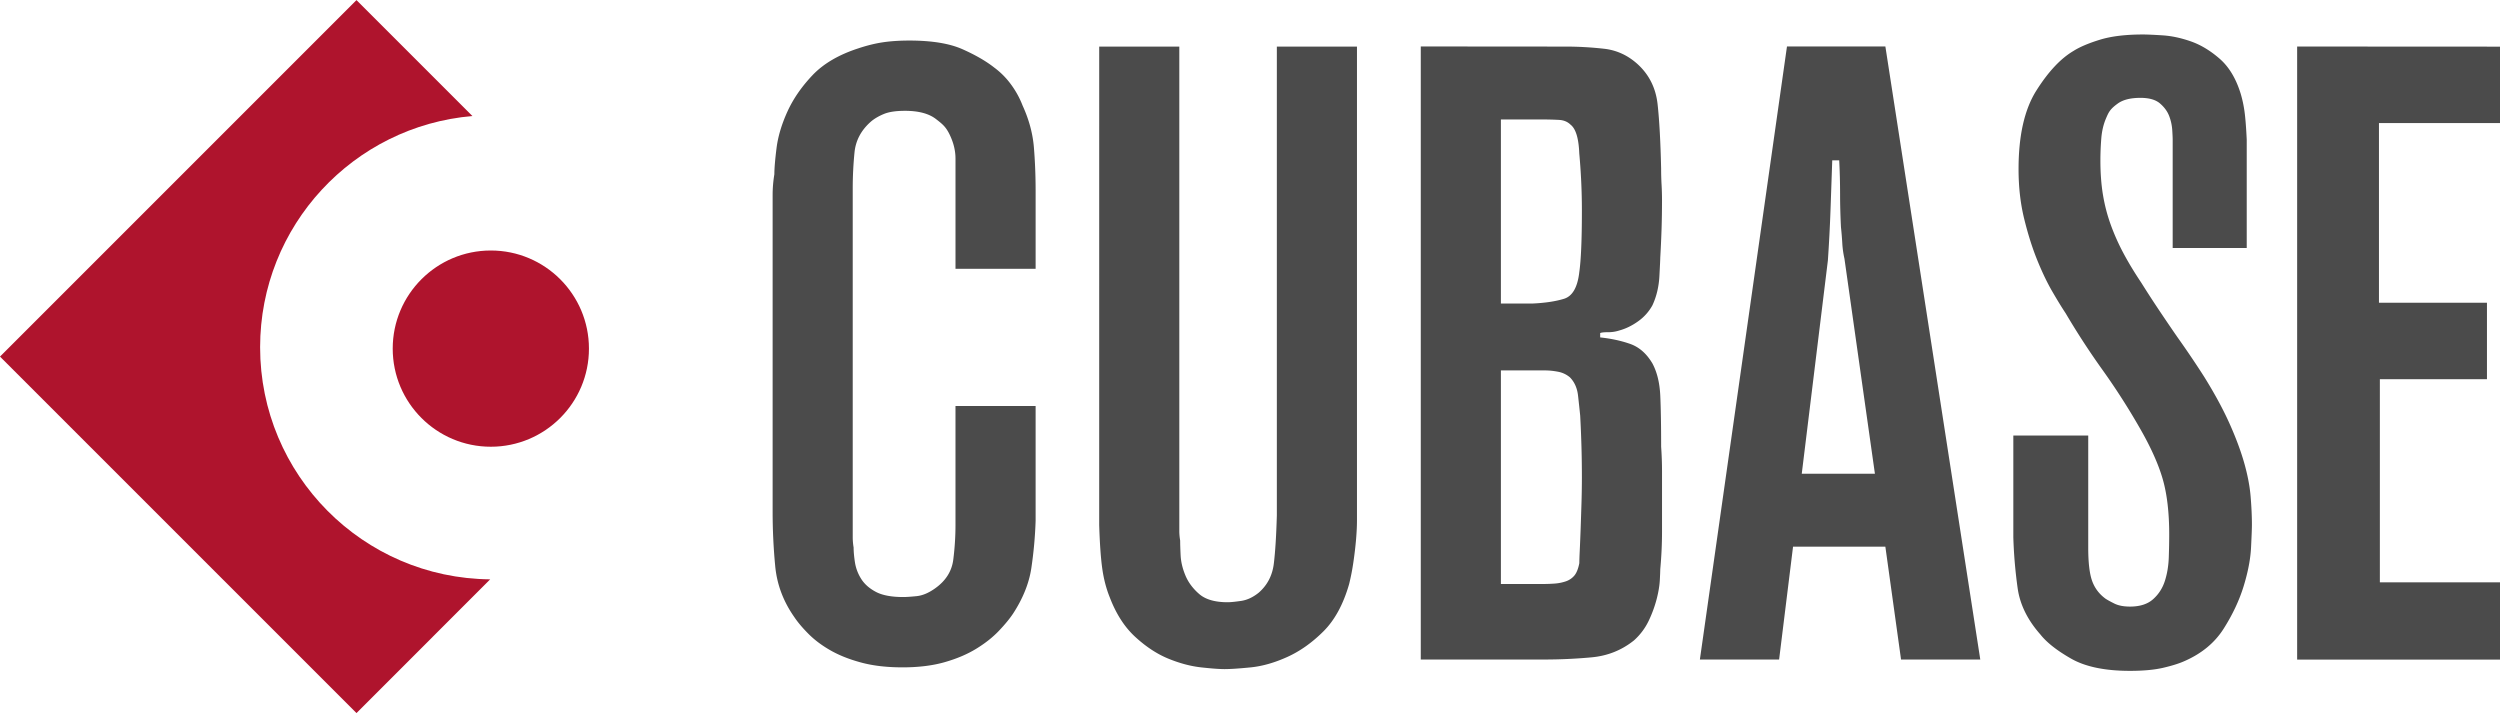 <svg xmlns="http://www.w3.org/2000/svg" xml:space="preserve" width="444.9" height="126.9" version="1.0"><path d="M184.3 47.84h-14.26V28.219q-.001-1.853-.79-3.708c-.789-1.855-1.419-2.342-2.68-3.321q-1.893-1.468-5.516-1.469-2.365.001-3.705.54-1.34.543-2.287 1.315-2.682 2.316-2.995 5.561a65 65 0 0 0-.315 6.335v62.114q-.001.927.158 1.854 0 1.085.235 2.627a7.7 7.7 0 0 0 1.104 2.938q.867 1.391 2.603 2.315 1.733.928 4.886.928.786.001 2.363-.155 1.577-.152 3.313-1.389 2.833-2.008 3.23-5.1c.261-2.059.395-4.117.395-6.182v-21.17h14.26v20.4a73 73 0 0 1-.77 8.496q-.619 4.019-3.232 8.034-.926 1.392-2.543 3.09-1.615 1.701-4.002 3.167c-1.592.979-3.462 1.777-5.618 2.394q-3.234.93-7.543.93-4.159-.001-7.315-.852-3.156-.845-5.465-2.162-2.31-1.314-3.925-2.936-1.616-1.621-2.541-3.013-2.927-4.172-3.387-9.039a102 102 0 0 1-.461-9.655V34.718q0-1.855.308-3.708 0-1.542.385-4.635.385-3.089 1.925-6.488 1.539-3.398 4.465-6.489 2.924-3.089 8.159-4.79 2.31-.77 4.387-1.082 2.079-.308 4.695-.309 6.003.002 9.468 1.545 3.464 1.546 5.621 3.244a14 14 0 0 1 3.002 3.013 16 16 0 0 1 2.077 3.785q1.695 3.707 2.003 7.416.305 3.708.307 7.726v13.9zm25.57-39.55v86.213q0 .773.152 1.699-.002.776.078 2.55.076 1.777.845 3.63.765 1.856 2.458 3.323 1.69 1.468 5.068 1.468.767 0 2.38-.233 1.613-.23 3.151-1.467 2.303-2.007 2.688-5.176.384-3.165.537-8.574V8.293h14.26v84.362q-.001 1.389-.154 3.243a70 70 0 0 1-.466 4.017 40 40 0 0 1-.775 4.02q-1.55 5.406-4.571 8.418-3.023 3.014-6.432 4.559-3.41 1.542-6.508 1.854-3.102.308-4.649.308-1.397 0-4.184-.308-2.79-.312-5.812-1.546-3.024-1.236-5.89-3.863-2.869-2.624-4.572-7.106-.93-2.315-1.318-5.099-.389-2.779-.542-7.727V8.295zm68.73 0q3.433 0 6.868.387 3.437.387 6.087 2.857 2.964 2.782 3.433 7.029.469 4.252.628 11.51-.001 1.39.077 2.781.078 1.39.079 2.781-.001 2.628-.079 5.099-.08 2.472-.231 5.098-.002.464-.155 3.321c-.105 1.908-.519 3.63-1.24 5.177a8.5 8.5 0 0 1-2.557 2.857q-1.627 1.159-3.333 1.623a6.3 6.3 0 0 1-2.014.309q-1.086.001-1.396.155v.772q2.943.312 5.347 1.159 2.402.851 3.953 3.478 1.238 2.316 1.395 5.716.154 3.4.155 9.114a61 61 0 0 1 .156 4.327v10.815q0 3.246-.313 6.644 0 .464-.077 1.931c-.053.982-.235 2.086-.548 3.322a21.7 21.7 0 0 1-1.404 3.862 11.1 11.1 0 0 1-2.654 3.557q-3.279 2.626-7.572 3.012a92 92 0 0 1-8.194.385h-22.17V8.268zm-11.5 45.73h5.579q3.408-.153 5.657-.849 2.246-.695 2.711-4.712.466-3.243.465-10.97 0-5.096-.465-10.2-.155-4.016-1.549-5.099-.777-.77-2.014-.85a55 55 0 0 0-3.255-.077H267.1zm0 49.91h7.282q1.215 0 2.275-.078a7.9 7.9 0 0 0 1.974-.389 3.4 3.4 0 0 0 1.516-1.003q.607-.696.91-2.241c0-.409.024-1.158.076-2.239q.075-1.621.152-3.708.073-2.086.15-4.559.077-2.471.077-4.789 0-2.782-.077-5.485-.076-2.702-.226-5.484-.154-1.543-.38-3.553-.227-2.007-1.441-3.245a4.54 4.54 0 0 0-2.123-1.003q-1.216-.233-2.276-.233H267.1zm85.31 13.44h-14.1l-2.791-20.08h-16.43l-2.479 20.08h-14.1l15.5-109.1h17.51zm-31.77-33.06h13.02l-5.423-38.28a17 17 0 0 1-.388-2.81 57 57 0 0 0-.233-2.815q-.155-3.122-.155-5.936-.001-2.966-.155-5.936h-1.24q-.156 4.532-.31 8.906a275 275 0 0 1-.465 8.906zm79.18-40.17h-13.17V24.83q0-.462-.078-1.699a8.5 8.5 0 0 0-.542-2.472q-.466-1.234-1.627-2.24-1.162-1.005-3.487-1.005-2.635 0-4.029 1.005c-1.394 1.005-1.627 1.545-2.092 2.626q-.699 1.625-.853 3.63a50 50 0 0 0-.155 3.863q0 3.4.464 6.18a30 30 0 0 0 1.396 5.331 39 39 0 0 0 2.247 5.022c.876 1.648 1.938 3.398 3.177 5.252a184 184 0 0 0 3.099 4.789 371 371 0 0 0 3.254 4.79 171 171 0 0 1 4.805 7.106q2.787 4.483 4.492 8.265 1.704 3.787 2.635 7.031.929 3.244 1.162 6.027.232 2.78.232 5.096-.001.929-.154 4.018-.156 3.094-1.318 6.877-1.163 3.787-3.563 7.569-2.403 3.787-7.051 5.794-1.395.617-3.719 1.158c-1.55.359-3.515.543-5.889.543-4.444 0-7.931-.725-10.46-2.164q-3.799-2.163-5.502-4.326-3.411-3.862-4.029-8.188a83 83 0 0 1-.774-9.117v-18.08h13.33v19.93q0 4.022.697 5.949.696 1.933 2.402 3.167.464.31 1.549.851 1.082.54 2.791.54 2.632 0 4.106-1.314 1.47-1.309 2.092-3.243.618-1.93.697-4.172.077-2.24.078-4.093c0-3.916-.387-7.21-1.162-9.89q-1.163-4.017-4.107-9.115a121 121 0 0 0-6.586-10.27 136 136 0 0 1-6.586-10.12q-.93-1.388-2.325-3.786-1.397-2.393-2.712-5.639-1.319-3.243-2.324-7.339-1.009-4.093-1.008-8.884 0-8.957 3.177-13.98 3.176-5.02 6.587-7.031 1.704-1.08 4.727-2.007 3.022-.928 7.671-.928 1.082.001 3.488.155 2.4.155 5.036 1.081 2.634.928 5.114 3.091 2.476 2.164 3.719 6.18.465 1.546.697 3.245t.388 4.943v19.31zM444.9 8.3v13.6h-21.54v31.98h19.22v13.6h-19.06v36.15h21.39v13.75H408.8V8.28z" style="fill:#4b4b4b"/><path d="m87.23 103.1-23.79 23.8L0 63.46 63.44.02l20.63 20.63C62.91 22.441 46.29 40.17 46.29 61.8c0 22.7 18.3 41.11 40.95 41.3zm.118-58.52c-9.64 0-17.46 7.817-17.46 17.46 0 9.64 7.816 17.46 17.46 17.46s17.46-7.816 17.46-17.46c0-9.639-7.816-17.46-17.46-17.46" style="fill:#af142d"/></svg>